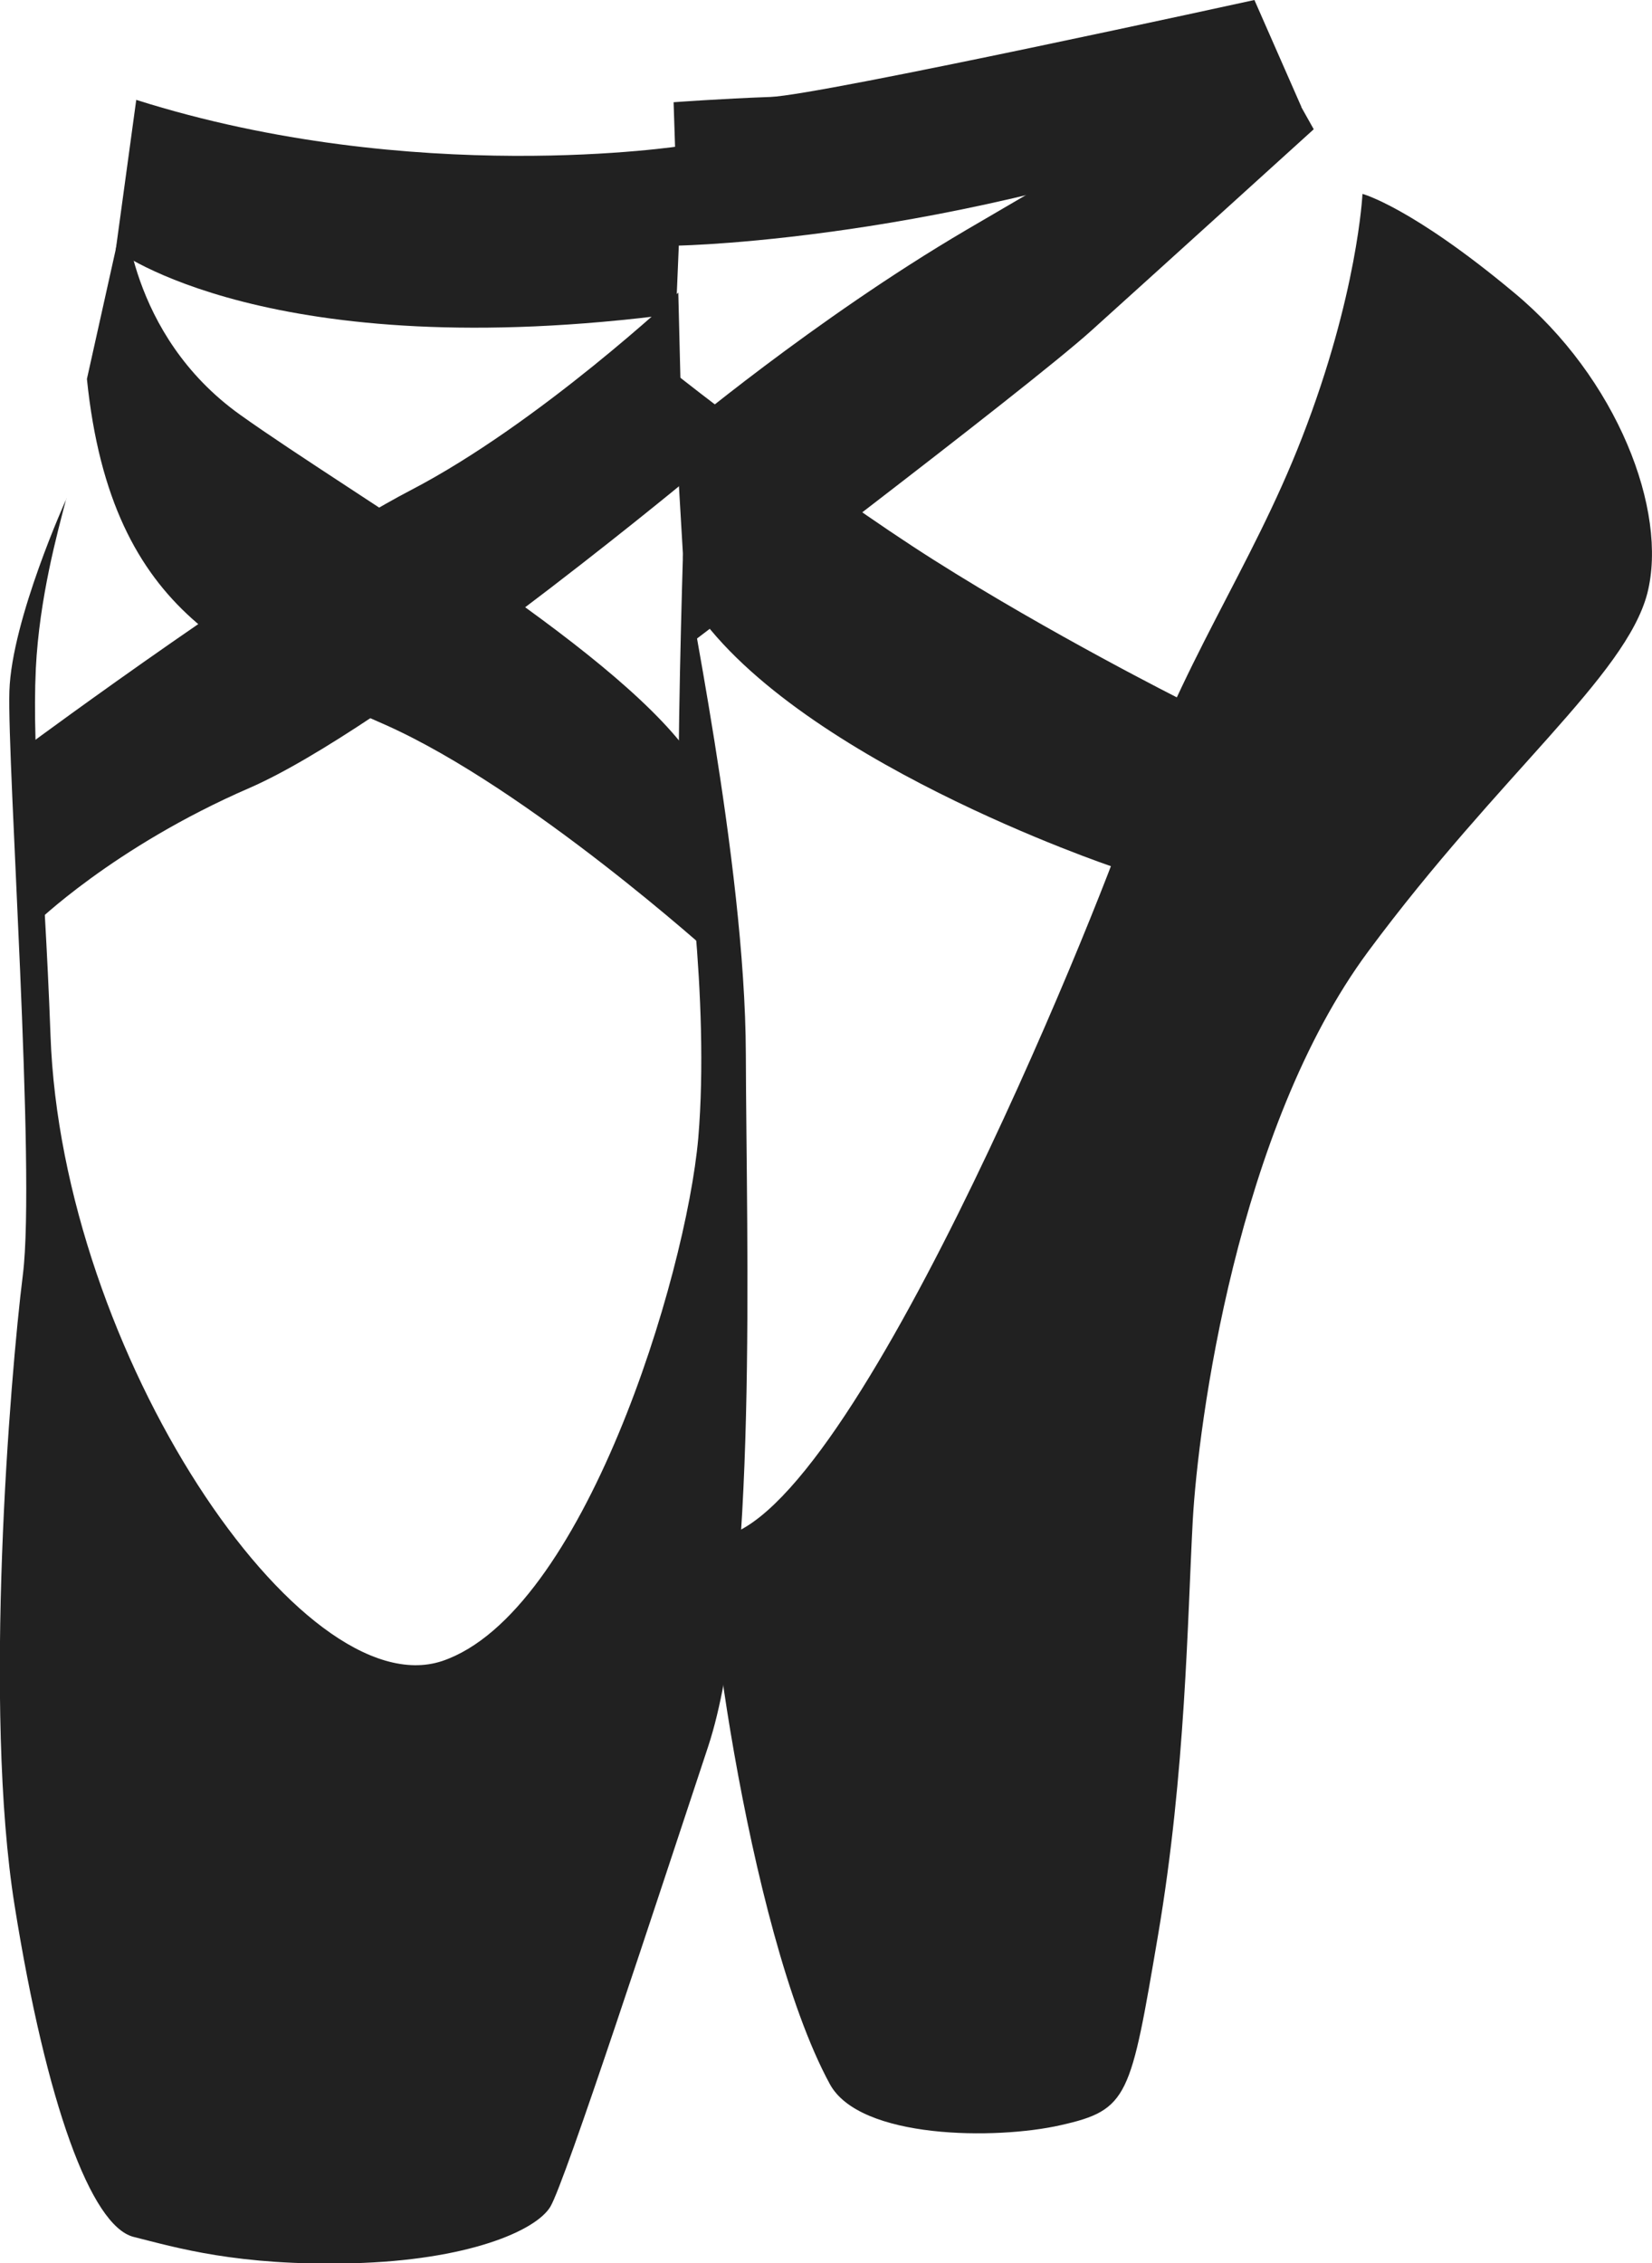 <?xml version="1.0" encoding="UTF-8"?>
<svg xmlns="http://www.w3.org/2000/svg" id="Calque_2" data-name="Calque 2" viewBox="0 0 28.13 38.52">
  <defs>
    <style>
      .cls-1 {
        fill: #212121;
        stroke-width: 0px;
      }
    </style>
  </defs>
  <g id="Vrstva_1" data-name="Vrstva 1">
    <g>
      <path class="cls-1" d="m1.13,8.49s-.93,2.05-.97,3.27c-.04,1.22.45,8.17.23,9.93-.22,1.76-.68,7.39-.14,10.75.54,3.37,1.3,5.44,2.02,5.63.72.18,1.77.5,3.73.45,1.96-.05,3.12-.55,3.37-.96.25-.41,1.83-5.25,2.69-7.84.85-2.59.65-8.47.64-11.78-.01-3.31-1.06-8.06-1.07-8.53,0,0-.12,3.95-.05,4.28.07.34.51,3.31.31,5.68-.21,2.37-1.96,8.09-4.36,8.9-2.4.8-6.48-5.25-6.67-10.65-.11-2.98-.32-4.75-.25-6.24.06-1.21.37-2.32.52-2.9Z"></path>
      <path class="cls-1" d="m2.12,3.53s.05,2.16,1.97,3.53c1.92,1.37,6.3,3.91,7.64,5.76l.41,3.44s-3.13-2.83-5.57-3.92c-2.44-1.09-4.67-1.78-5.09-5.89l.65-2.92Z"></path>
      <path class="cls-1" d="m.51,12.66s4.3-3.18,6.49-4.32c2.19-1.14,4.55-3.36,4.55-3.36l.08,3.24s-5.06,4.18-7.38,5.19c-2.33,1.01-3.66,2.32-3.66,2.32l-.07-3.07Z"></path>
      <path class="cls-1" d="m1.97,4.25s2.61,2,9.54,1.09l.12-2.86s-4.57.72-9.31-.78l-.35,2.56Z"></path>
      <path class="cls-1" d="m12.14,26.18c-.26,0,.56,6.66,1.99,9.29.51.94,2.83.95,3.93.7,1.16-.26,1.19-.48,1.66-3.24.47-2.77.5-5.38.59-7.05.09-1.63.75-6.67,2.99-9.69,2.24-3.02,4.38-4.68,4.75-6.09.36-1.41-.52-3.67-2.27-5.12-1.75-1.46-2.58-1.68-2.58-1.68,0,0-.08,1.71-1.03,4.15-.87,2.24-2.08,3.86-2.93,6.41-.58,1.74-4.86,12.29-7.09,12.31Z"></path>
      <path class="cls-1" d="m21.36,0s-7.4,1.62-8.24,1.65c-.84.03-1.65.09-1.65.09l.08,2.44s5.09-.09,10.61-2.36l-.8-1.82Z"></path>
      <path class="cls-1" d="m11.52,7.41s2.35-1.98,4.94-3.5c2.59-1.51,5.17-3.03,5.17-3.03l.74,1.32s-2.68,2.43-3.79,3.43c-1.11,1-6.86,5.35-6.86,5.35l-.21-3.57Z"></path>
      <path class="cls-1" d="m18.94,14.75s-5.5-1.85-7.2-4.52l-.23-3.86s2.4,1.9,4.39,3.16c1.99,1.26,4.2,2.37,4.2,2.37l-1.17,2.84Z"></path>
    </g>
  </g>
</svg>
